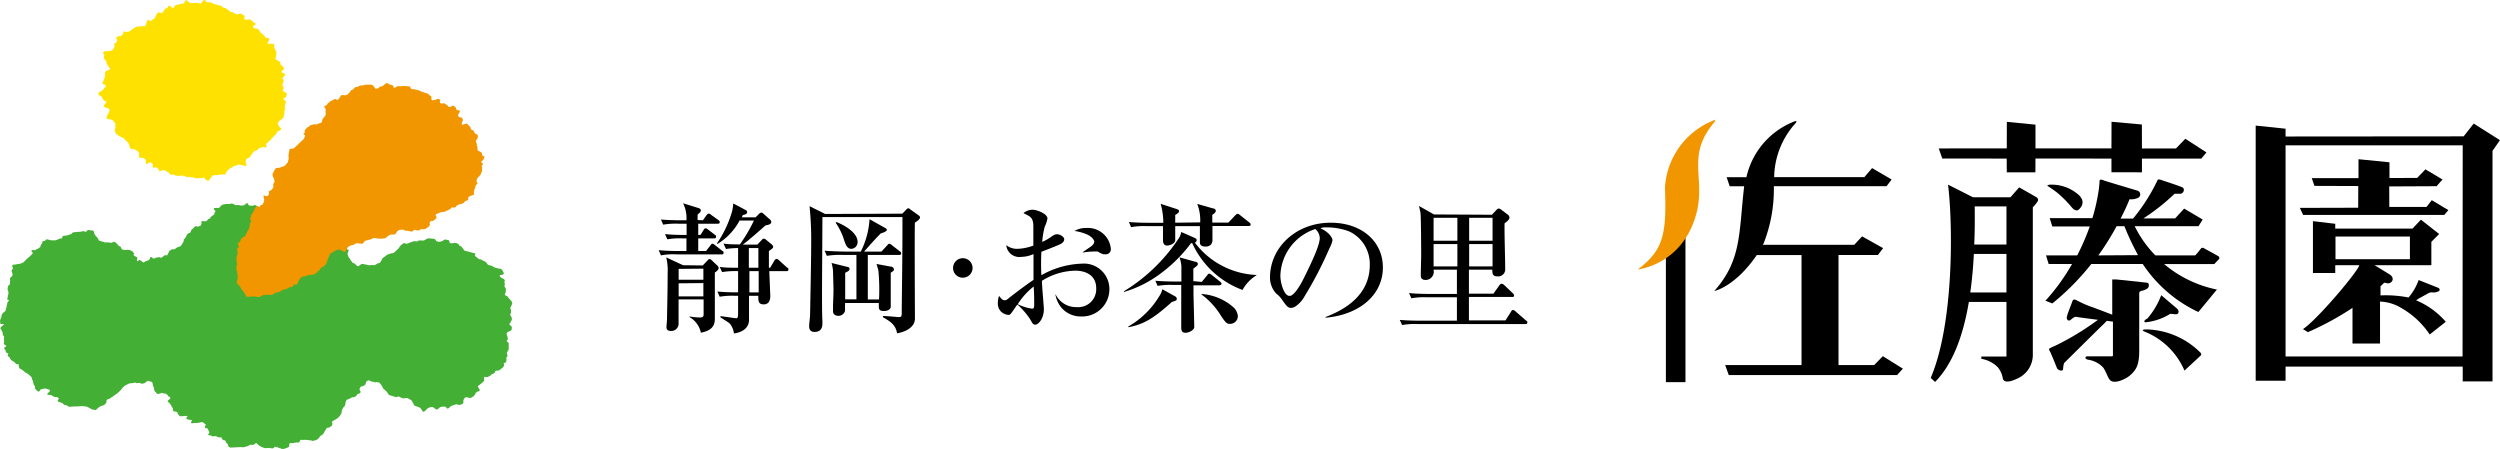 <svg xmlns="http://www.w3.org/2000/svg" viewBox="0 0 320.49 57.55"><defs><style>.cls-1{fill:#44af35;}.cls-2{fill:#ffe100;}.cls-3{fill:#f29600;}</style></defs><title>アセット 1</title><g id="レイヤー_2" data-name="レイヤー 2"><g id="ヘッダー"><polygon class="cls-1" points="44.71 32.06 44.62 32.33 44.54 32.54 44.69 32.98 44.73 33.04 44.85 33.15 44.92 33.31 45.23 33.71 45.46 33.78 45.81 34.12 45.91 34.13 46.15 33.99 46.29 33.87 46.49 33.83 47.35 34.01 47.84 33.97 48 34.01 48.41 33.77 48.7 33.7 48.8 33.52 48.91 33.38 48.95 33.28 49.05 33.08 49.42 32.83 49.61 32.67 49.92 32.54 50.06 32.52 50.17 32.47 50.47 32.44 50.57 32.33 50.87 32.06 51.07 31.86 51.4 31.42 51.73 31.18 51.91 31.18 52.14 31.26 52.49 31.13 52.62 31.07 53.09 30.91 53.46 30.96 53.66 30.83 54.12 30.83 54.33 30.84 54.75 30.6 54.83 30.55 55.04 30.55 55.3 30.59 55.7 30.62 55.86 30.79 55.94 30.9 56.2 31 56.45 30.98 56.56 30.94 56.69 30.91 56.94 30.74 57.1 30.7 57.51 30.79 57.6 30.89 57.66 31.15 57.87 31.2 58.31 31.14 58.57 31.18 58.8 31.31 58.85 31.44 59.2 31.66 59.48 32.05 59.54 32.13 60.9 32.48 60.95 32.55 60.86 32.79 61.06 32.94 61.41 33.22 61.74 33.28 61.81 33.37 62.02 33.44 62.13 33.51 62.18 33.52 62.31 33.63 62.43 33.79 62.49 33.87 62.67 33.99 63.01 34.06 63.18 34.16 63.44 34.3 63.96 34.44 64.22 34.46 64.44 34.7 64.59 35.02 64.57 35.14 64.45 35.21 64.11 35.26 64.05 35.36 64.12 35.51 64.36 35.65 64.63 35.8 64.73 35.94 64.68 36.06 64.66 36.17 64.73 36.44 64.71 36.54 64.65 36.65 64.71 36.78 64.85 37 64.84 37.47 64.77 37.56 64.73 37.7 64.71 37.77 64.78 37.86 65.02 37.96 65.22 38.21 65.44 38.47 65.61 38.66 65.68 38.9 65.53 39.25 65.42 39.47 65.5 39.74 65.52 40.09 65.4 40.28 65.46 40.5 65.55 40.61 65.6 40.71 65.62 41.02 65.54 41.13 65.48 41.2 65.46 41.36 65.36 41.44 65.32 41.46 65.32 41.63 65.46 41.75 65.55 41.79 65.62 41.99 65.59 42.26 65.52 42.38 65.09 42.56 64.98 42.67 64.94 42.83 65.04 43.14 65.1 43.36 65.07 43.54 64.97 43.67 64.97 43.77 65.17 43.91 65.22 44.06 65.21 44.81 64.97 45.21 65 45.36 65.06 45.55 65.01 45.76 64.9 45.86 64.92 46.03 64.94 46.15 64.86 46.45 64.74 46.5 64.61 46.53 64.57 46.57 64.64 46.76 64.57 46.97 64.39 47.18 64.21 47.3 64.02 47.47 63.85 47.51 63.56 47.53 63.49 47.58 63.45 47.75 63.23 47.91 63 48 62.93 48.11 62.67 48.26 62.5 48.33 62.06 48.32 62.05 48.48 62.08 48.66 62.03 48.86 61.78 49.1 61.25 49.51 61.29 49.62 61.5 49.97 61.47 50.13 61.34 50.18 61.23 50.18 61 50.35 60.89 50.59 60.8 50.67 60.73 50.79 60.29 51.04 59.81 50.92 59.59 50.98 59.4 51.3 59.41 51.61 59.33 51.77 58.96 51.91 58.67 51.88 58.52 51.82 58.31 51.88 57.81 52.06 57.56 52.28 57.47 52.36 57.31 52.36 57.22 52.27 57.19 52.2 56.99 52.11 56.48 52.17 56.37 52.24 56.17 52.42 55.93 52.52 55.58 52.23 55.36 52.18 55.17 52.2 54.87 52.31 54.69 52.48 54.45 52.71 54.3 52.79 54.22 52.77 53.94 52.36 53.75 52.22 53.2 52.03 53.12 51.97 52.73 51.29 52.57 51.22 52.26 51.04 52.12 51.01 51.78 51.07 51.56 51.04 51.3 50.92 51.12 50.82 50.87 50.89 50.71 50.9 50.27 50.75 50.04 50.7 49.84 50.61 49.59 50.23 49.49 50.15 49.4 50.03 49.16 49.86 48.93 49.42 48.86 49.33 48.67 49.09 48.44 48.99 48.22 48.99 48.15 49.03 48.02 48.98 47.51 48.88 47.38 48.78 47.19 48.77 46.98 48.9 46.93 49.03 46.85 49.23 46.83 49.32 46.55 49.49 46.23 49.58 46.08 49.89 46.16 50.09 46.24 50.27 46.17 50.38 45.96 50.48 45.83 50.51 45.64 50.8 45.3 50.93 45.13 50.93 44.74 51.15 44.44 51.25 44.3 51.53 44.28 51.77 44.21 52.03 44.08 52.15 43.87 52.48 43.8 52.74 43.79 52.95 43.57 53.31 43.32 53.58 43.02 53.78 42.83 53.87 42.67 54 42.54 54.04 42.55 54.14 42.62 54.3 42.55 54.57 42.2 54.81 41.91 54.85 41.73 55.11 41.64 55.27 41.54 55.45 41.45 55.6 41.26 55.79 41.07 55.88 40.84 56.2 40.56 56.41 40.08 56.53 39.85 56.45 39.57 56.43 39.51 56.41 39.17 56.39 39.08 56.38 38.86 56.4 38.57 56.38 38.49 56.44 38.35 56.72 38.15 56.73 38.02 56.72 37.54 56.81 37.21 56.79 37.13 56.82 37.09 57 37.05 57.28 36.88 57.37 36.66 57.46 36.38 57.55 36.13 57.55 35.92 57.46 35.67 57.39 35.54 57.33 35.38 57.29 35.28 57.26 35.18 57.3 35.06 57.45 34.91 57.48 34.62 57.44 34.32 57.42 34.14 57.45 34.05 57.44 33.95 57.45 33.48 57.28 33.42 57.23 33.21 57.12 32.86 56.8 32.75 56.82 32.66 56.93 32.49 57.01 32.27 57.04 32.1 57.01 31.75 57.19 31.62 57.23 31.35 57.3 31.12 57.35 30.91 57.31 30.73 57.32 29.58 57.38 29.38 57.33 29.3 57.24 29.18 56.89 29.01 56.79 28.92 56.55 28.83 56.45 28.63 56.43 28.43 56.23 28.45 56.1 28.19 56.06 28.08 56.08 27.85 56 27.7 55.91 27.2 55.94 27.03 55.82 26.74 55.79 26.68 55.7 26.76 55.57 26.83 55.52 26.83 55.37 26.66 55.04 26.59 54.91 26.34 54.88 26.27 54.81 26.28 54.66 26.39 54.45 26.34 54.37 26.21 54.31 26.04 54.14 25.85 54.12 25.54 54.18 25.48 54.2 25.1 54.23 24.96 54.22 24.59 54.27 24.51 54.21 24.48 54.12 24.62 53.92 24.55 53.84 24.27 53.81 23.92 53.73 23.88 53.65 23.91 53.54 24.05 53.42 23.98 53.35 23.82 53.31 23.23 53.37 23.04 53.34 22.79 53.05 22.73 52.83 22.47 52.75 22.25 52.73 22.17 52.59 22.18 52.32 22.02 52.17 21.98 52.02 21.81 51.79 21.71 51.64 21.52 51.51 21.48 51.41 21.57 51.31 21.69 51.23 21.84 51.04 21.8 50.89 21.58 50.82 21.44 50.59 21.26 50.47 20.92 50.43 20.8 50.36 20.64 50.4 20.28 50.51 20.09 50.45 19.96 50.26 19.83 50.17 19.74 49.84 19.76 49.73 19.64 49.53 19.55 49.13 19.53 49.03 19.45 48.95 19.1 48.86 19 48.82 18.89 48.84 18.52 49.13 18.27 49.18 18.05 49.17 17.89 49.08 17.61 49.11 17.54 49.13 17.3 49.03 17.21 49.08 16.62 49.15 16.49 49.19 15.97 49.46 15.66 49.77 15.49 50.01 15.38 50.1 15.32 50.18 15.14 50.32 15.08 50.4 14.95 50.48 14.42 50.86 14.1 51.06 13.99 51.15 13.75 51.2 13.63 51.39 13.66 51.57 13.57 51.71 13.45 51.8 13.38 51.92 13.05 52.02 12.73 52.17 12.6 52.28 12.39 52.47 12.25 52.57 11.81 52.49 11.15 52.13 10.74 52.08 10.28 52.06 10.06 52.1 9.76 52.11 9.57 52.11 9.43 52.11 8.85 52.15 8.63 52.02 8.53 51.96 8.21 51.88 7.99 51.67 7.55 51.52 7.44 51.49 7.39 51.39 7.43 51.29 7.54 51.13 7.47 50.98 7.28 50.9 7.11 50.91 6.91 50.86 6.65 50.7 6.53 50.63 6.11 50.61 6.06 50.53 6.11 50.42 6.33 50.23 6.41 50.03 6.29 49.94 5.79 49.8 5.58 49.83 5.21 49.92 5.04 50.17 4.89 50.2 4.76 50.1 4.6 49.94 4.49 49.83 4.48 49.55 4.3 49.24 4.22 48.86 4.18 48.73 4.12 48.66 4.06 48.37 3.7 48.03 3.38 47.8 3.26 47.75 2.94 47.49 2.8 47.38 2.53 47.24 2.45 47.13 2.39 46.94 2.42 46.79 2.38 46.7 2.09 46.68 1.8 46.38 1.53 46.23 1.37 46.09 1.27 45.91 1.25 45.83 1.18 45.78 1.02 45.66 1 45.52 1.07 45.31 0.8 45.21 0.74 45.08 0.71 44.88 0.54 44.74 0.56 44.57 0.76 44.41 0.8 44.4 0.77 44.3 0.58 44.19 0.48 44.08 0.54 43.8 0.49 43.38 0.54 43.2 0.48 43.08 0.36 42.93 0.34 42.63 0.24 42.44 0.23 42.37 0.05 42.13 0.11 41.93 0.47 41.63 0.51 41.63 0.51 41.56 0.06 41.54 0.02 41.38 0.04 41.31 0 41.15 0.04 40.95 0.13 40.79 0.21 40.5 0.19 40.38 0.42 40.09 0.65 39.91 0.75 39.73 0.75 39.59 0.84 39.37 0.85 39.18 0.93 38.98 0.92 38.82 1.12 38.56 1.13 38.47 0.93 38.37 0.93 38.23 1 38.14 1 37.89 1.08 37.7 1.07 37.39 1.02 37.2 0.96 37.11 1 36.87 0.99 36.77 1.09 36.61 1.27 36.45 1.27 36.09 1.32 35.88 1.25 35.81 1.27 35.66 1.56 35.38 1.62 35.2 1.48 34.72 1.52 34.6 1.66 34.43 1.61 34.24 1.56 34.09 1.57 34.03 1.7 33.93 1.98 33.91 2.28 33.84 2.46 33.82 2.54 33.83 2.85 33.71 2.98 33.65 3.6 33.04 3.71 32.97 4.08 32.61 4.18 32.51 4.2 32.39 4.02 32.21 4.07 32.08 4.28 32.06 4.49 32.08 4.75 31.92 4.92 31.85 5.16 31.66 5.27 31.32 5.37 31.27 5.4 31.18 5.42 30.99 5.55 30.91 5.8 30.84 5.98 30.67 6.18 30.71 6.55 30.81 7.12 30.81 7.39 30.71 7.66 30.59 7.95 30.55 8.04 30.25 8.51 30.19 8.71 30.15 9.05 30.02 9.15 30 9.31 29.81 9.53 29.77 10.04 29.72 10.13 29.72 10.28 29.72 10.67 29.63 10.9 29.69 10.96 29.72 11.07 29.69 11.15 29.57 11.29 29.48 11.57 29.52 11.79 29.55 11.9 29.54 12.04 29.69 12.09 29.95 12.17 30.09 12.3 30.28 12.44 30.4 12.59 30.64 12.68 30.84 13.17 30.99 13.3 31 13.43 31.08 13.86 31.07 14.18 31.12 14.37 31.11 14.45 31.04 14.67 30.99 14.79 31.06 15.04 31.3 15.22 31.52 15.47 31.64 15.61 31.95 15.74 32 16.06 32.06 16.25 32.02 16.67 32.06 17 32.25 17.18 32.47 17.16 32.62 17.12 32.7 17.21 32.79 17.36 32.87 17.49 32.94 17.59 33 17.6 33.15 17.55 33.34 17.55 33.46 17.6 33.49 17.91 33.31 18.07 33.42 18.36 33.65 18.49 33.62 18.54 33.55 19.09 33.34 19.18 33.23 19.27 32.95 19.42 32.96 19.6 33.11 19.63 33.1 19.64 33.14 19.81 33.13 20.02 33.02 20.25 33 20.33 32.96 20.43 32.95 20.5 33.02 20.75 33.02 21.06 32.74 21.24 32.71 21.37 32.75 21.45 32.7 21.65 32.31 21.71 32.16 22.04 31.96 22.39 31.95 22.68 31.73 22.82 31.69 22.93 31.63 23.11 31.58 23.31 31.36 23.39 31.2 23.52 30.99 23.58 30.7 23.72 30.53 23.91 30.24 23.93 30.11 24.03 29.98 24.35 29.82 24.4 29.82 24.48 29.6 24.53 29.48 24.75 29.28 25 29.02 25.15 29 25.36 29.06 25.72 28.94 25.83 28.68 25.82 28.45 25.86 28.36 25.99 28.34 26.34 28.38 26.54 28.29 26.66 28.11 26.91 28.01 27.03 27.81 27.27 27.62 27.47 27.49 27.49 27.29 27.61 27.16 27.6 27.01 27.43 26.86 27.41 26.74 27.5 26.67 27.72 26.65 27.84 26.67 27.87 26.65 28.04 26.68 28.4 26.32 28.55 26.23 28.94 26.15 29.46 26.15 29.64 26.09 29.82 26.11 30.17 26.28 30.28 26.3 30.54 26.27 30.85 26.35 31.27 26.33 31.46 26.17 31.54 26.09 31.71 26.05 31.8 26.11 31.85 26.29 32.03 26.36 32.42 26.38 32.65 26.27 44.71 32.06"/><polygon class="cls-2" points="26.67 23.19 26.43 23.08 26.2 22.82 26.06 22.75 25.92 22.82 25.44 22.83 25.16 22.87 25.02 22.86 24.88 22.76 24.66 22.74 24.53 22.75 24.36 22.68 24.01 22.72 23.56 22.53 23.14 22.5 23.01 22.56 22.62 22.52 22.37 22.46 22.2 22.34 22.01 22.39 21.91 22.43 21.8 22.35 21.73 22.22 21.39 21.99 21.09 21.81 20.79 21.83 20.49 21.97 20.41 21.93 20.32 21.66 20.17 21.53 20.02 21.44 19.88 21.45 19.74 21.51 19.6 21.48 19.55 21.24 19.6 21.13 19.57 20.99 19.36 20.83 19.25 20.85 19.13 20.85 18.89 21 18.78 21.02 18.71 20.95 18.68 20.7 18.7 20.51 18.6 20.39 18.34 20.24 17.89 20.22 17.82 20.12 17.84 19.62 17.68 19.41 17.3 19.17 17.06 19.09 16.83 19.11 16.66 18.98 16.54 18.47 16.28 18.14 16.02 17.91 15.86 17.71 15.52 17.56 15.32 17.47 14.89 17.16 14.8 17 14.71 16.76 14.8 16.33 14.77 16.14 14.79 15.96 14.71 15.71 14.41 15.4 14.13 15.29 13.83 15.28 13.68 15.15 13.66 15.05 13.71 14.88 14.02 14.28 14.04 14.14 13.95 13.9 13.45 13.75 13.31 13.64 13.34 13.49 13.51 13.28 13.57 13.19 13.66 13.08 13.64 12.99 13.51 12.99 13.45 12.94 13.26 12.82 13.02 12.4 12.87 12.27 12.66 12.18 12.59 12.07 12.66 11.87 13.01 11.66 13.21 11.5 13.4 11.26 13.54 11.12 13.55 10.95 13.38 10.82 13.17 10.77 13.13 10.67 13.16 10.54 13.25 10.41 13.31 10.2 13.47 9.86 13.46 9.28 13.58 9.11 13.89 8.98 14.06 8.92 14.1 8.92 14.12 8.83 13.96 8.6 13.73 8.25 13.67 8.15 13.63 7.9 13.55 7.75 13.27 7.42 13.3 7.32 13.38 7.06 13.3 6.96 13.21 6.74 13.26 6.66 13.46 6.57 14 6.55 14.05 6.52 14.26 6.5 14.5 6.34 14.61 6.13 14.68 6 14.71 5.92 14.64 5.73 14.62 5.67 14.69 5.57 14.87 5.48 15 5.27 15 5.07 14.93 4.96 14.91 4.76 15.05 4.7 15.21 4.66 15.27 4.64 15.52 4.61 15.79 4.34 15.82 4.07 15.86 4.03 16.03 4.05 16.09 4.08 16.53 4.07 16.73 3.9 17.32 3.53 17.43 3.44 17.7 3.39 17.97 3.41 18.16 3.36 18.23 3.33 18.55 3.36 18.63 3.29 18.73 3.13 18.71 3.05 18.78 2.92 18.81 2.76 18.94 2.57 19.09 2.59 19.32 2.67 19.43 2.64 19.69 2.4 19.71 2.37 19.77 2.39 19.84 2.34 19.99 2.04 20.09 1.77 20.33 1.59 20.53 1.62 20.65 1.68 20.84 1.62 21.17 1.12 21.44 1.02 21.57 0.78 21.69 0.73 21.86 0.8 22.11 1.02 22.25 1.01 22.43 0.72 22.62 0.6 22.85 0.62 23.06 0.51 23.58 0.43 23.77 0.04 23.89 0.02 23.98 0.06 24.36 0.4 24.56 0.39 24.59 0.37 24.83 0.39 24.88 0.37 24.97 0.39 25.11 0.35 25.38 0.39 25.58 0.43 25.64 0.47 25.81 0.42 25.89 0.3 26.06 0.07 26.2 0 26.31 0.02 26.45 0.25 26.67 0.29 27 0.3 27.2 0.4 27.59 0.56 27.78 0.58 27.9 0.65 28.14 0.69 28.2 0.72 28.34 0.74 28.6 0.97 28.84 1.02 29.05 1.12 29.12 1.22 29.3 1.28 29.48 1.5 29.82 1.55 29.97 1.69 30.39 1.84 30.57 1.81 30.83 1.74 31.01 1.8 31.15 1.93 31.27 1.95 31.36 2.07 31.36 2.22 31.3 2.38 31.33 2.46 31.55 2.54 32.01 2.48 32.16 2.55 32.25 2.66 32.35 2.72 32.75 3.02 32.75 3.18 32.48 3.3 32.43 3.44 32.59 3.63 32.82 3.65 33.11 3.73 33.28 3.97 33.35 4.11 33.77 4.46 33.92 4.63 34.02 4.78 34.16 4.86 34.41 4.88 34.53 4.97 34.52 5.09 34.34 5.44 34.27 5.51 34.36 5.61 34.96 5.6 35.13 5.67 35.18 5.86 35.12 6.06 35.27 6.32 35.31 6.46 35.42 6.55 35.41 7.09 35.42 7.17 35.31 7.46 35.36 7.62 35.41 7.62 35.41 7.68 35.58 7.73 35.65 7.8 35.91 7.92 35.95 8.07 35.91 8.21 36.25 8.5 36.34 8.67 36.41 8.76 36.39 8.9 36.29 8.98 36.2 9 36.1 9.18 36.1 9.29 36.54 9.47 36.54 9.61 36.22 10 36.24 10.1 36.36 10.37 36.31 10.62 36.19 10.82 36.22 10.97 36.34 11.22 36.35 11.36 36.23 11.58 36.28 11.68 36.71 11.91 36.76 12.09 36.67 12.44 36.31 12.65 36.36 12.73 36.69 13.07 36.64 13.2 36.54 13.32 36.54 13.56 36.5 13.63 36.53 13.89 36.56 14.01 36.44 14.24 36.45 14.57 36.39 14.74 36.37 14.84 36.37 15.03 36.04 15.33 35.86 15.47 35.76 15.53 35.62 15.73 35.62 15.9 35.81 16.25 36.04 16.48 36.04 16.58 35.88 16.74 35.67 16.79 35.51 16.93 35.48 17.02 35.46 17.09 35.34 17.26 35.16 17.39 35 17.59 34.87 17.67 34.75 17.89 34.48 18.09 34.41 18.21 34.29 18.29 34.2 18.38 34.09 18.43 34.09 18.59 34.2 18.72 34.17 18.82 34.06 18.91 33.83 18.86 33.73 18.84 33.48 18.91 33.1 19.08 33 19.25 32.71 19.33 32.62 19.35 32.33 19.7 32.16 19.91 32.1 20.05 32.02 20.15 32 20.19 31.8 20.25 31.57 20.39 31.53 20.51 31.51 20.64 31.48 20.75 31.61 21.2 31.54 21.27 31.31 21.25 30.98 21.17 30.7 21.09 30.64 21.13 30.47 21.13 30.16 21.26 29.92 21.29 29.75 21.46 29.63 21.53 29.38 21.65 29.32 21.73 29.17 21.86 29.07 21.98 28.88 22.37 28.71 22.37 28.59 22.33 28.35 22.39 27.93 22.43 27.77 22.46 27.58 22.43 27.25 22.5 27.07 22.73 26.87 23 26.82 23.1 26.67 23.19"/><polygon class="cls-3" points="33.18 38.1 33.11 38.07 32.44 37.99 32.1 38.03 31.99 38.05 31.82 38.03 31.69 38.02 31.58 38.06 31.5 37.85 31.24 37.42 30.92 37.04 30.82 36.83 30.79 36.73 30.51 36.47 30.48 36.38 30.38 36.32 30.34 36.17 30.44 35.89 30.44 35.69 30.48 35.58 30.47 35.33 30.41 35.12 30.43 34.94 30.33 34.71 30.3 34.13 30.39 33.95 30.42 33.88 30.32 33.58 30.33 33.23 30.32 32.93 30.39 32.83 30.46 32.47 30.48 32.41 30.46 32.28 30.39 32.03 30.42 31.88 30.61 31.69 30.57 31.46 30.48 31.29 30.5 31.18 30.75 31.02 30.89 30.7 30.96 30.56 31.09 30.46 31.18 30.41 31.38 30.3 31.49 30.15 31.75 29.6 31.86 29.45 31.96 29.18 32.02 29 32.02 28.67 32.13 28.53 32.19 28.34 32.16 28.25 32.1 28.18 32.08 28.03 32.17 27.75 32.17 27.59 32.38 27.31 32.59 26.9 32.66 26.73 32.78 26.58 32.91 26.4 33 26.4 33.13 26.53 33.27 26.51 33.42 26.3 33.65 26.23 33.78 25.98 33.85 25.77 33.87 25.6 33.78 25.18 33.81 25.05 34.02 25.11 34.11 25.15 34.32 25.12 34.44 24.98 34.48 24.77 34.47 24.52 34.67 24.43 34.87 24.28 34.99 24.09 35.06 23.97 35.01 23.66 35.1 23.45 35.19 23.36 35.17 23.08 35.12 22.95 35.1 22.86 34.96 22.58 34.95 22.41 34.93 22.28 35.04 22.13 35.12 21.9 35.21 21.79 35.38 21.55 35.86 21.5 36.11 21.39 36.44 21.3 36.58 21.17 36.68 21.04 36.89 20.82 37.01 20.33 36.98 19.91 37.05 19.52 37.13 19.09 37.63 19.04 38.01 18.71 38.31 18.41 38.81 17.94 38.91 17.86 39.07 17.55 39.1 17.39 39.05 17.28 38.89 17.19 38.91 17.11 39.08 17 39.08 16.88 39.03 16.76 39.19 16.56 39.29 16.45 39.39 16.33 39.59 16.25 39.76 16.06 40.28 15.93 40.56 15.96 40.92 15.81 41.19 15.74 41.26 15.62 41.36 15.24 41.71 14.84 41.75 14.67 41.74 14.31 41.76 14.07 41.65 13.8 41.55 13.65 41.59 13.59 41.71 13.54 41.84 13.52 42.07 13.22 42.36 12.97 42.55 12.89 42.91 12.69 43.07 12.72 43.18 12.8 43.36 12.76 43.59 12.45 43.71 12.24 43.81 12.18 44.11 12.2 44.34 12.21 44.5 12.14 44.79 11.88 45.04 11.56 45.27 11.46 45.49 11.2 45.92 11.1 46.12 10.97 46.52 10.94 46.84 10.86 47.64 10.85 47.83 10.97 47.97 11.15 48.04 11.24 48.1 11.35 48.28 11.37 48.46 11.33 48.73 11.1 48.97 11.06 49.14 10.98 49.23 10.87 49.51 10.69 49.57 10.61 49.63 10.59 49.69 10.7 49.9 10.81 50.33 10.93 50.4 11.01 50.46 11.21 50.6 11.26 50.97 11.04 51.44 11.06 51.65 11.02 52.41 11.07 52.55 11.09 52.61 11.21 52.66 11.35 52.85 11.44 53.12 11.43 53.41 11.53 53.81 11.61 53.93 11.7 54.45 11.89 54.77 11.97 54.96 12.1 55.09 12.23 55.27 12.35 55.31 12.51 55.31 12.78 55.44 12.86 55.54 12.83 55.72 12.82 56.2 12.66 56.42 12.78 56.42 12.91 56.38 13.09 56.45 13.2 56.53 13.27 56.72 13.27 56.8 13.23 57 13.26 57.14 13.38 57.27 13.42 57.48 13.66 57.51 13.72 57.69 13.72 57.94 13.61 58.01 13.55 58.14 13.55 58.42 13.77 58.51 14.06 58.6 14.13 58.71 14.14 58.87 14.13 58.97 14.27 58.8 14.6 58.71 14.73 58.76 14.93 58.94 15.04 59.16 15.05 59.33 15.29 59.35 15.38 59.18 15.85 59.2 15.96 59.24 16 59.68 15.88 59.81 15.84 59.95 15.9 60.08 16.08 60.1 16.12 60.2 16.17 60.32 16.36 60.35 16.51 60.49 16.67 60.68 16.71 60.76 16.83 60.84 17.04 60.95 17.15 61.2 17.25 61.26 17.45 61.24 17.71 61.1 17.88 61 18.08 61.03 18.26 61.12 18.36 61.14 18.57 61.13 18.69 61.21 18.88 61.23 19.29 61.69 19.52 61.77 19.63 61.8 19.82 61.81 19.91 61.92 19.98 62.09 20.07 62.11 20.18 62.07 20.25 62.02 20.3 61.95 20.52 61.71 20.68 61.71 20.83 61.91 20.96 61.89 21.09 61.76 21.27 61.77 21.4 61.82 21.52 61.77 22.01 61.66 22.21 61.66 22.31 61.49 22.52 61.45 22.6 61.29 22.72 61.15 22.93 61.08 23.24 61.19 23.45 61.2 23.56 61.16 23.62 61.03 23.7 60.94 23.9 60.91 24.11 60.79 24.36 60.78 24.5 60.75 24.73 60.78 24.93 60.61 25.01 60.32 25.11 60.08 25.25 60.02 25.37 60.04 25.61 59.85 25.71 59.65 25.77 59.55 25.89 59.43 26.01 59.13 26.15 58.93 26.17 58.6 26.32 58.41 26.52 58.35 26.61 57.92 26.59 57.79 26.71 57.67 26.84 57.53 26.89 57.49 26.89 57.45 26.95 57.3 27.02 57.18 27.03 57.06 27.14 56.51 27.2 56.39 27.25 55.97 27.44 55.87 27.46 55.85 27.62 55.95 27.77 55.95 27.98 55.54 28.31 55.5 28.34 55.26 28.32 55.13 28.45 55.07 28.62 55.13 28.79 54.97 29.05 54.57 29.33 54.28 29.41 54.08 29.36 53.97 29.39 53.72 29.53 53.4 29.54 53.19 29.45 53.02 29.54 52.87 29.67 52.71 29.69 52.23 29.57 51.97 29.59 51.83 29.5 51.65 29.43 51.19 29.48 51.03 29.57 50.82 29.77 50.81 29.87 50.74 29.92 50.72 29.98 50.59 30.06 50.04 30.08 49.87 30.16 49.76 30.28 49.63 30.33 49.44 30.52 49.08 30.59 48.44 30.59 48.04 30.5 47.68 30.59 47.67 30.64 47.1 30.8 46.83 30.85 46.64 31.04 46.53 31.22 46.45 31.24 46.13 31.24 45.86 31.17 45.6 31.22 45.55 31.23 45.35 31.38 45.05 31.44 44.74 31.58 44.67 31.61 44.54 31.75 44.44 32 44.39 32.06 44.28 32.29 44.12 32.29 43.81 32.13 43.65 32.05 43.37 31.98 43.16 32.05 42.57 32.39 42.48 32.4 42.31 32.58 42.17 32.86 42.03 33.24 41.95 33.4 41.89 33.59 41.85 33.79 41.75 33.86 41.73 33.97 41.54 34.1 41.07 34.4 40.99 34.58 40.95 34.64 40.67 34.84 40.57 35 40.15 35.22 39.64 35.24 39.12 35.41 38.77 35.47 38.56 35.59 38.3 35.97 38.09 36.43 37.98 36.49 37.66 36.48 37.43 36.8 37.1 36.83 36.72 37.05 36.27 37.15 35.79 37.43 35.66 37.48 35.47 37.47 35.19 37.59 34.99 37.75 34.7 37.82 34.32 37.78 33.83 37.82 33.61 37.88 33.31 38.05 33.18 38.1"/><path d="M317.12,15.84l-1.29,1.64L293,17.5v-1l-3.83-.4V48.81H293V47h22.71v1.89l3.82,0,0-29.55.95-1.37ZM315.69,45.7H293V18.63h22.71Z"/><polygon points="302.35 22.84 302.35 20.41 306.25 20.8 306.27 20.79 306.32 20.84 306.32 22.82 309.87 22.81 310.93 21.71 313.12 23.01 312.36 23.87 306.29 23.9 306.3 26.53 311.07 26.53 311.72 25.69 311.76 25.67 313.87 26.94 313.35 27.55 295.25 27.55 294.83 26.65 302.31 26.63 302.32 23.85 296.7 23.83 296.36 22.84 302.35 22.84"/><polygon points="282.86 19.54 282.2 20.33 274.59 20.33 274.59 22.09 270.68 22.08 270.68 20.33 260.94 20.32 260.93 22.09 257.26 22.09 257.25 20.33 248.99 20.32 248.54 19.03 257.26 19.02 257.27 15.62 260.94 15.98 260.94 19.02 270.68 19.02 270.69 15.61 274.58 15.96 274.59 19.03 278.95 19.03 280.15 17.79 282.86 19.54"/><path d="M309.73,38.5c.16-.1.35-.24.51-.32l1.1-.61a.93.93,0,0,1,.54-.08,1.44,1.44,0,0,0,.7-.13c.24-.1.23-.33,0-.46l-2.52-1a7,7,0,0,1-1.29,2.23h-.05a15.07,15.07,0,0,0-3.55-.26V36.69a3.51,3.51,0,0,0,.43-.41c.07-.07.26,0,.32,0,.52.25,1.29-.51.42-1.1L304.42,34h7.27V31l1-1-2.34-1.84-1.08,1.15h-9.9v-.62l-2.86-.34V35h2.86V34h3.08c-.16.79-5.4,7-7.22,8.19l.63.39a37.42,37.42,0,0,0,5.72-3.11v4.57h3.53V38.66a5.62,5.62,0,0,1,2.77.85,10.87,10.87,0,0,1,3.6,3.37l2.06-1.63A10.19,10.19,0,0,0,309.73,38.5ZM299.4,33.23V30.32h9.54v2.91Z"/><path d="M261.08,25.3c-.19-.13-2.23-1.28-2.23-1.28l-1.12,1.27h-4.8l-3.2-1.62c.61,4.84.81,17.68-2.22,24.78l.56.51c2.16-2.19,3.55-5.64,4.33-10.25h4.82v7H254V46a3.86,3.86,0,0,1,2.13,1.1,3.2,3.2,0,0,1,.61,1.33c.06.6.72.64,1.81.13a3.33,3.33,0,0,0,2.05-3v-19a3.64,3.64,0,0,0,.57-.68A.37.37,0,0,0,261.08,25.3Zm-3.86,6.05h-4.13c.07-1.56.08-3.18.06-4.89h4.07Zm-4.64,6.14c.22-1.53.37-3.17.46-4.94h4.18v4.94Z"/><path d="M262.68,23.68a5.23,5.23,0,0,1,3.6,1.14c1.3,1,.4,1.86.26,2s-.46.36-1-.3a14.22,14.22,0,0,0-1.87-1.86c-.46-.35-.89-.64-1-.71s-.34-.16-.1-.22Z"/><path d="M284.39,33.29a.26.26,0,0,0,0-.44c-.09-.06-1.66-.93-1.81-1a.3.3,0,0,0-.42,0,10.69,10.69,0,0,1-.74.89h-5.11A14.49,14.49,0,0,1,273.66,29h8.18l.53-.86L280,26.74,278.84,28h-4.07a26.42,26.42,0,0,0,4-3.16h.72c.47,0,.65-.69.25-.84-.81-.32-2.57-.89-2.57-.89s-.54-.23-.59,0a2.36,2.36,0,0,1-.13.27,23.27,23.27,0,0,1-3,4.64h-1.6A26.21,26.21,0,0,0,273,25.54a2.09,2.09,0,0,0,1.06-.16.5.5,0,0,0-.08-.95c-.51-.15-3.91-1.17-4.17-1.26s-.71-.35-.66.19c0,.1-.07.78-.07.78a24.67,24.67,0,0,1-.84,3.82h-5.48l.34,1.07h4.8a29.83,29.83,0,0,1-1.61,3.71h-4l.34,1.1h3a26,26,0,0,1-3.41,4.71l.88.35a31.9,31.9,0,0,0,5-5.06h6.59A17.39,17.39,0,0,0,281.82,40l2.38-2.88a15.16,15.16,0,0,1-6.77-3.27h6.43ZM269,32.74A35.21,35.21,0,0,0,271.34,29h1a33.94,33.94,0,0,0,1.75,3.71Z"/><path d="M275.4,36.86c.11-.2.14-.58-.18-.62s-3.87-.41-3.87-.41h-.57v4.51c-.66-.25-2.19-.84-2.66-1-1.16-.41-1.86-.84-2-.89s-.35-.14-.46.2S265,40.32,265,40.5c-.18.39.14.73.4.54s.52-.48.79-.42,1.53.22,2.76.38a34.89,34.89,0,0,1-5.37,3.27s-.47.2-.74.34-.14.26,0,.51c.3.68.78,1.88.86,2.08s.74.55.78.08.09-.71.21-.82,4.56-4.52,4.89-4.82a5.84,5.84,0,0,0,.49-.51l.8.1v4.25c0,.18,0,.2-.23.2H267.6c-.34,0-.35.34.07.43a3.3,3.3,0,0,1,1.94,1c.41.56.52,1.14.83,1.55.56.73,2.22-.15,2.67-.58.7-.65,1.11-1.2,1.13-3,0-2.28,0-7.52,0-7.52,0-.16.2-.26.28-.27S275.23,37.13,275.4,36.86Z"/><path d="M275,41c-.34.44.27.29.27.29a7.32,7.32,0,0,0,2.85-1c.15-.13.37,0,.86,0,.3,0,.46-.44.08-.75l-2-1.7a9.8,9.8,0,0,1-1.78,3Z"/><path d="M282,45.12a10.12,10.12,0,0,0-6.77-2.89c-1.08,0-.19.33-.19.33a9.29,9.29,0,0,1,5,4.95l2.1-1.95C282.3,45.35,282,45.12,282,45.12Z"/><path d="M240.26,46.8h-4.57V32.69h5.05l.67-.88-2.7-1.51-1,1.08H226s0-.06.06-.1a19,19,0,0,0,1.34-7.41h14.45l.65-.86L240,21.55l-1,1.16H227.44A10.54,10.54,0,0,1,230,16s.86-.85-.34-.28a10,10,0,0,0-5.76,6.92l0,.08h-2.55l.39,1.16h1.85v.05c-.69,5.92-.29,9.4-3.83,13.38,0,0,2.64-.51,5.45-4.61h5.74V46.8h-9.79l.46,1.28H243.2l.74-.82-2.57-1.6Z"/><rect x="213.56" y="30.5" width="2.51" height="18.49"/><path class="cls-3" d="M219.93,15.34a9.87,9.87,0,0,0-6.49,8.78c.25,6.06-.29,8-3.47,10.42,0,0,5.95-.6,7.59-7.53,1-4.35-1.37-7.13,2.23-11.37Z"/><path d="M97.22,31.8v2.52H96V31.8Zm-4.15.12a10.31,10.31,0,0,1,1.55-.12v2.52c-1.15,0-1.74,0-2.36-.11l.31.67a10.32,10.32,0,0,1,2.05-.12v2.72c-.36,0-1.57,0-2.65-.11l.29.67a9.24,9.24,0,0,1,1.95-.12h.41v2.2c0,.32,0,.68-.21.68s-1.24-.18-2.06-.27v.14c.16.13,1.06.65,1.22.83a2.45,2.45,0,0,1,.52,1.25c1.26-.18,1.88-.82,1.93-1.64,0-.36,0-2.65,0-3.19h1.19c0,.68,0,1.1.71,1.1s.83-.67.83-1.05c0-.1-.11-2.71-.13-3.21h2.19c.12,0,.26,0,.26-.2s0-.16-.18-.27l-1-.9c-.11-.1-.22-.2-.33-.2a.36.36,0,0,0-.29.23l-.54.9h-.16c0-.93,0-1.42,0-2.13.25-.21.55-.35.55-.54a.44.44,0,0,0-.17-.3l-.7-.58a.6.6,0,0,0-.34-.18c-.11,0-.22.12-.32.24l-.5.53H95.22c.68-.48,2.53-2.12,2.92-2.47.45-.05.74-.21.74-.41a.51.51,0,0,0-.22-.38l-.73-.65c-.1-.09-.2-.2-.32-.2a.5.5,0,0,0-.33.2l-.42.41H95.09l.15-.3c.49-.07.54-.25.54-.36a.31.31,0,0,0-.18-.27L94,26.08a5.44,5.44,0,0,1-.16,1.05,14,14,0,0,1-1.93,4.07l.07.07a7.72,7.72,0,0,0,2.83-3h1.84a19.2,19.2,0,0,1-1.8,3.06c-.89,0-1.32,0-2.1-.1Zm3,5.56V34.76h1.19v2.72ZM87.57,34l-2.16-1a7.25,7.25,0,0,1,.18,2.06c0,2.26-.08,5.34-.08,5.73s-.07.87-.07,1.13c0,.43.27.51.6.51a.94.94,0,0,0,.95-.83c0-.29,0-2.93,0-3.22h3.21v1.85c0,.24,0,.47-.45.47a8.85,8.85,0,0,1-1.36-.13v.08a3,3,0,0,1,1.46,2c1.79-.33,1.79-1.31,1.79-1.92V34.94c.16-.09.49-.37.49-.56a.5.5,0,0,0-.2-.36l-.63-.6c-.11-.11-.22-.21-.3-.21a.35.35,0,0,0-.28.16l-.63.66Zm2.6.44v1.42H87V34.47Zm0,1.85V38H87V36.32Zm-.74-8.08v-.7c.2-.18.41-.33.41-.52s-.12-.26-.27-.31l-2-.62A4.28,4.28,0,0,1,88,28.24h-.7c-.19,0-1.45,0-2.57-.1l.29.66a9.24,9.24,0,0,1,2-.12h1c0,.43,0,1,0,1.44-.6,0-1.72,0-2.77-.11l.3.67a9.12,9.12,0,0,1,1.94-.12H88v1.62H87c-.18,0-1.44,0-2.56-.11l.29.67a8.39,8.39,0,0,1,2-.13h5.75c.13,0,.28,0,.28-.2s-.06-.18-.19-.27l-.9-.71a.74.74,0,0,0-.34-.19c-.11,0-.18.11-.27.24l-.55.7h-1V30.56h2c.12,0,.29,0,.29-.21s-.08-.18-.18-.27l-.82-.63c-.1-.07-.21-.18-.34-.18s-.21.11-.28.24l-.38.61h-.29V28.68H92c.07,0,.27,0,.27-.2a.34.34,0,0,0-.18-.27l-.9-.65a.62.62,0,0,0-.32-.18c-.14,0-.22.12-.3.21l-.46.65Z"/><path d="M111.25,38.39h1.44a26.47,26.47,0,0,0-.08-3.67c0-.11-.21-.74-.24-.88l1.82.34a.4.4,0,0,1,.41.37c0,.15-.09.21-.41.41,0,.23,0,1.51,0,2,0,.25,0,1,0,1.55v.83c0,.22-.26.53-.88.53s-.65-.26-.65-.67v-.36h-4.33v1a.86.86,0,0,1-.83.65c-.27,0-.71-.09-.71-.6,0-.13,0-.47,0-.69s.06-1.48.06-2-.06-2.2-.06-2.49a5.05,5.05,0,0,0-.19-1l2,.5c.15,0,.31.08.31.27s-.2.33-.56.48v3.41h1.44V32.68H108a10.07,10.07,0,0,0-2,.12l-.29-.66c1.12.09,2.38.11,2.56.11h2.08a10.58,10.58,0,0,0,1.12-4.15l2,1.12c.12.07.22.12.22.25s-.3.33-.76.44c-.67.65-1.46,1.55-2.15,2.34h2.22l.73-.79c.08-.1.19-.22.26-.22a.67.67,0,0,1,.35.19l1,.78a.36.36,0,0,1,.19.27c0,.18-.15.2-.28.2h-4Zm4.42-11,.56-.57a.26.26,0,0,1,.43,0l1.08.77c.15.11.2.16.2.31s-.32.46-.65.63c-.06.59,0,11.33,0,12.32s-1,1.66-2.29,1.88c-.18-1.12-.93-1.56-1.84-2.08l.06-.14c.47,0,1.87.14,2,.14.35,0,.38-.09.38-.6,0-.19,0-.37,0-.57.08-6.66.09-8.15.09-10.07,0-.64,0-1.05,0-1.58H105.43c0,1.49-.05,8.09-.05,9.45,0,1.1,0,3.25.05,3.88v.24c0,.33,0,1.15-1,1.15-.63,0-.7-.43-.7-.74s.12-1.23.12-1.42c0-.44.14-6.59.14-9.28a42,42,0,0,0-.21-4.68l2,1Zm-8.45,1.07c.62.23,2.72,1.21,2.72,2.56a.85.85,0,0,1-.8.88c-.53,0-.71-.5-.89-1a8.3,8.3,0,0,0-1.12-2.35Z"/><path d="M122.18,34.36a1.25,1.25,0,1,1,1.25,1.24A1.24,1.24,0,0,1,122.18,34.36Z"/><path d="M135.34,37.77a2.92,2.92,0,0,0,2.69,1.6,2.3,2.3,0,0,0,2.5-2.4c0-2.14-2.11-2.27-2.63-2.27A8.27,8.27,0,0,0,133.57,36c0,.58.25,3.34.25,3.62,0,1.28-.74,2-1.08,2s-.36-.16-.69-.71a9.52,9.52,0,0,0-1.21-1.48,2.5,2.5,0,0,0-.43-.38c-.21.29-.52.76-.7,1s-.24.32-.45.32a1.58,1.58,0,0,1-.92-.41,1.46,1.46,0,0,1-.42-1.13,2.94,2.94,0,0,1,.15-.9c.31.38.45.56.72.56s.29-.09.76-.45,1.8-1.39,2.94-2.16c0-1.25,0-1.63,0-3.31a3.93,3.93,0,0,1-1.59.36A1.67,1.67,0,0,1,129,31.43a2.23,2.23,0,0,0,1.36.47,6.25,6.25,0,0,0,2.11-.42c0-.36,0-2,0-2.3,0-.56,0-1.15-.57-1.49-.17-.1-.56-.31-.7-.37a1.82,1.82,0,0,1,1.21-.43c.5,0,1.87.51,1.87,1.12a4.26,4.26,0,0,1-.35,1.06,10.11,10.11,0,0,0-.32,1.94,6,6,0,0,0,1-.55c.49-.34.62-.43.94-.43s.88.32.88.65-.34.56-.61.67c-.61.27-1.55.63-2.32.93a30.1,30.1,0,0,0,0,3,11.2,11.2,0,0,1,5.19-1.48,3.26,3.26,0,0,1,3.53,3.23,3.49,3.49,0,0,1-3.58,3.54A3.26,3.26,0,0,1,136,39.36a3.7,3.7,0,0,1-.7-1.59ZM130.47,39a6.21,6.21,0,0,0,1.84.57c.2,0,.27-.09.27-.54s0-1.53-.07-2.3A9,9,0,0,0,130.47,39Zm8.35-6.68c.16-.13.9-.62,1.05-.73s.41-.36.41-.59-.25-.58-.77-.87a6.06,6.06,0,0,0-1.76-.52,2.74,2.74,0,0,1,1.5-.38,2.94,2.94,0,0,1,3.15,2.62.65.65,0,0,1-.69.75c-.29,0-.38,0-1-.36a9.61,9.61,0,0,0-1.92.14Z"/><path d="M154.06,36.14l.68-.83c.09-.12.16-.23.27-.23a.65.65,0,0,1,.33.17l1.08.86c.1.09.18.18.18.27s-.17.2-.28.2H153v1.15c0,.1.1,3.84.1,4.2s-.65.73-1.12.73-.55-.29-.55-.73c0-.14,0-.81,0-1,0-1.57,0-2.42,0-4.4h-1.08a9.24,9.24,0,0,0-1.95.12l-.29-.66c1.12.1,2.39.1,2.56.1h.78v-2a5.1,5.1,0,0,0-.24-1.1l2,.56c.17,0,.35.1.35.31s-.43.44-.58.59v1.59Zm7-.84a5,5,0,0,0-1.77,1.87,11.41,11.41,0,0,1-6.45-6l-.15,0A18.9,18.9,0,0,1,148.87,35a14.75,14.75,0,0,1-4.79,2.43l0-.09a22.36,22.36,0,0,0,7-6.74,2.15,2.15,0,0,0,.35-.86l1.73.76c.13.06.25.14.25.29a.38.38,0,0,1-.23.32,10.42,10.42,0,0,0,7.9,4.14Zm-7.2-6.79a5.76,5.76,0,0,0-.38-2.37l2,.57c.14,0,.38.11.38.32s-.29.42-.45.51c0,.36,0,.52,0,1h2.06l.85-.9c.12-.12.23-.23.32-.23a.57.57,0,0,1,.32.16l1.19.94a.39.39,0,0,1,.18.27c0,.19-.16.19-.27.19h-4.63c0,.3,0,1.6,0,1.86s-.16.78-.87.78-.74-.34-.74-.62c0-.48,0-1.51,0-2h-3.16c0,.3,0,1.31,0,1.77s-.67.72-1.06.72-.51-.36-.51-.64,0-1.57,0-1.85H147a9.08,9.08,0,0,0-2,.13l-.28-.66c1.11.1,2.37.1,2.56.1h1.85a8.81,8.81,0,0,0-.34-2.43l2,.65c.27.09.36.16.36.3s-.18.31-.49.47v1ZM150.66,38a.36.36,0,0,1,.2.34c0,.18-.25.25-.63.37-2.37,2.14-3.67,2.89-5.59,3.24l0-.09a11.08,11.08,0,0,0,4-3.93,2.74,2.74,0,0,0,.37-.85Zm3.4-.31a6.86,6.86,0,0,1,4.2,1.83,1.93,1.93,0,0,1,.43,1,1,1,0,0,1-1,1c-.4,0-.54-.11-1.14-1A9.6,9.6,0,0,0,154,37.73Z"/><path d="M164.14,35.36a6.48,6.48,0,0,1,4.48-6,1.63,1.63,0,0,1,.57,1.14c0,.93-1,3.07-2.18,5.43-.29.57-1.12,2-1.66,2C164.63,38,164.14,36.29,164.14,35.36Zm5.79,5.37c4.27-.36,7.35-2.87,7.35-6.44,0-3.35-2.72-5.74-6.69-5.74-4.51,0-7.78,3.23-7.78,7a3,3,0,0,0,.81,2.1,3.16,3.16,0,0,1,.72.75c.56.8.76,1.07,1.15,1.07a1.09,1.09,0,0,0,.49-.13A3.66,3.66,0,0,0,167.23,38a48.4,48.4,0,0,0,3.21-6.19,3.64,3.64,0,0,0,.38-1c0-.27-.35-1-1.55-1.55a1.77,1.77,0,0,1,.79-.11,7.94,7.94,0,0,1,2.95.54,4.6,4.6,0,0,1,2.59,4.27c0,3.69-2.87,5.62-5.67,6.68Z"/><path d="M186.83,27.92v2.94h-3.05V27.92Zm-3-.43L181.9,26.4c.13.51.18.75.2.89.07.48.09,4.63.09,5.37,0,.49-.05,2-.05,2.59,0,.23,0,.64.63.64a1.05,1.05,0,0,0,1-1.32h3v3.11h-3.58c-.17,0-1.44,0-2.56-.11l.3.67a8.84,8.84,0,0,1,1.94-.13h3.9v3h-4.75c-.18,0-1.44,0-2.58-.1l.31.66a9,9,0,0,1,1.95-.13h13.82c.13,0,.28,0,.28-.2s-.08-.18-.18-.26l-1.31-1.14a.58.58,0,0,0-.35-.2c-.12,0-.21.13-.31.31L193,41.07h-4.69v-3h5.53c.12,0,.26,0,.26-.18a.46.46,0,0,0-.19-.32l-1.05-1a.62.62,0,0,0-.38-.2c-.11,0-.21.13-.32.28l-.71,1h-3.14V34.57h3c0,.46,0,.86.65.86a.9.9,0,0,0,1-.8c0-1.79-.11-4.4-.08-6,.2-.15.63-.45.63-.74a.55.55,0,0,0-.28-.42l-.76-.58a.75.75,0,0,0-.34-.16c-.11,0-.22.11-.35.24l-.52.56Zm3,3.8v2.86h-3.05V31.29Zm1.51,2.86V31.29h3v2.86Zm0-3.29V27.92h3v2.94Z"/></g></g></svg>